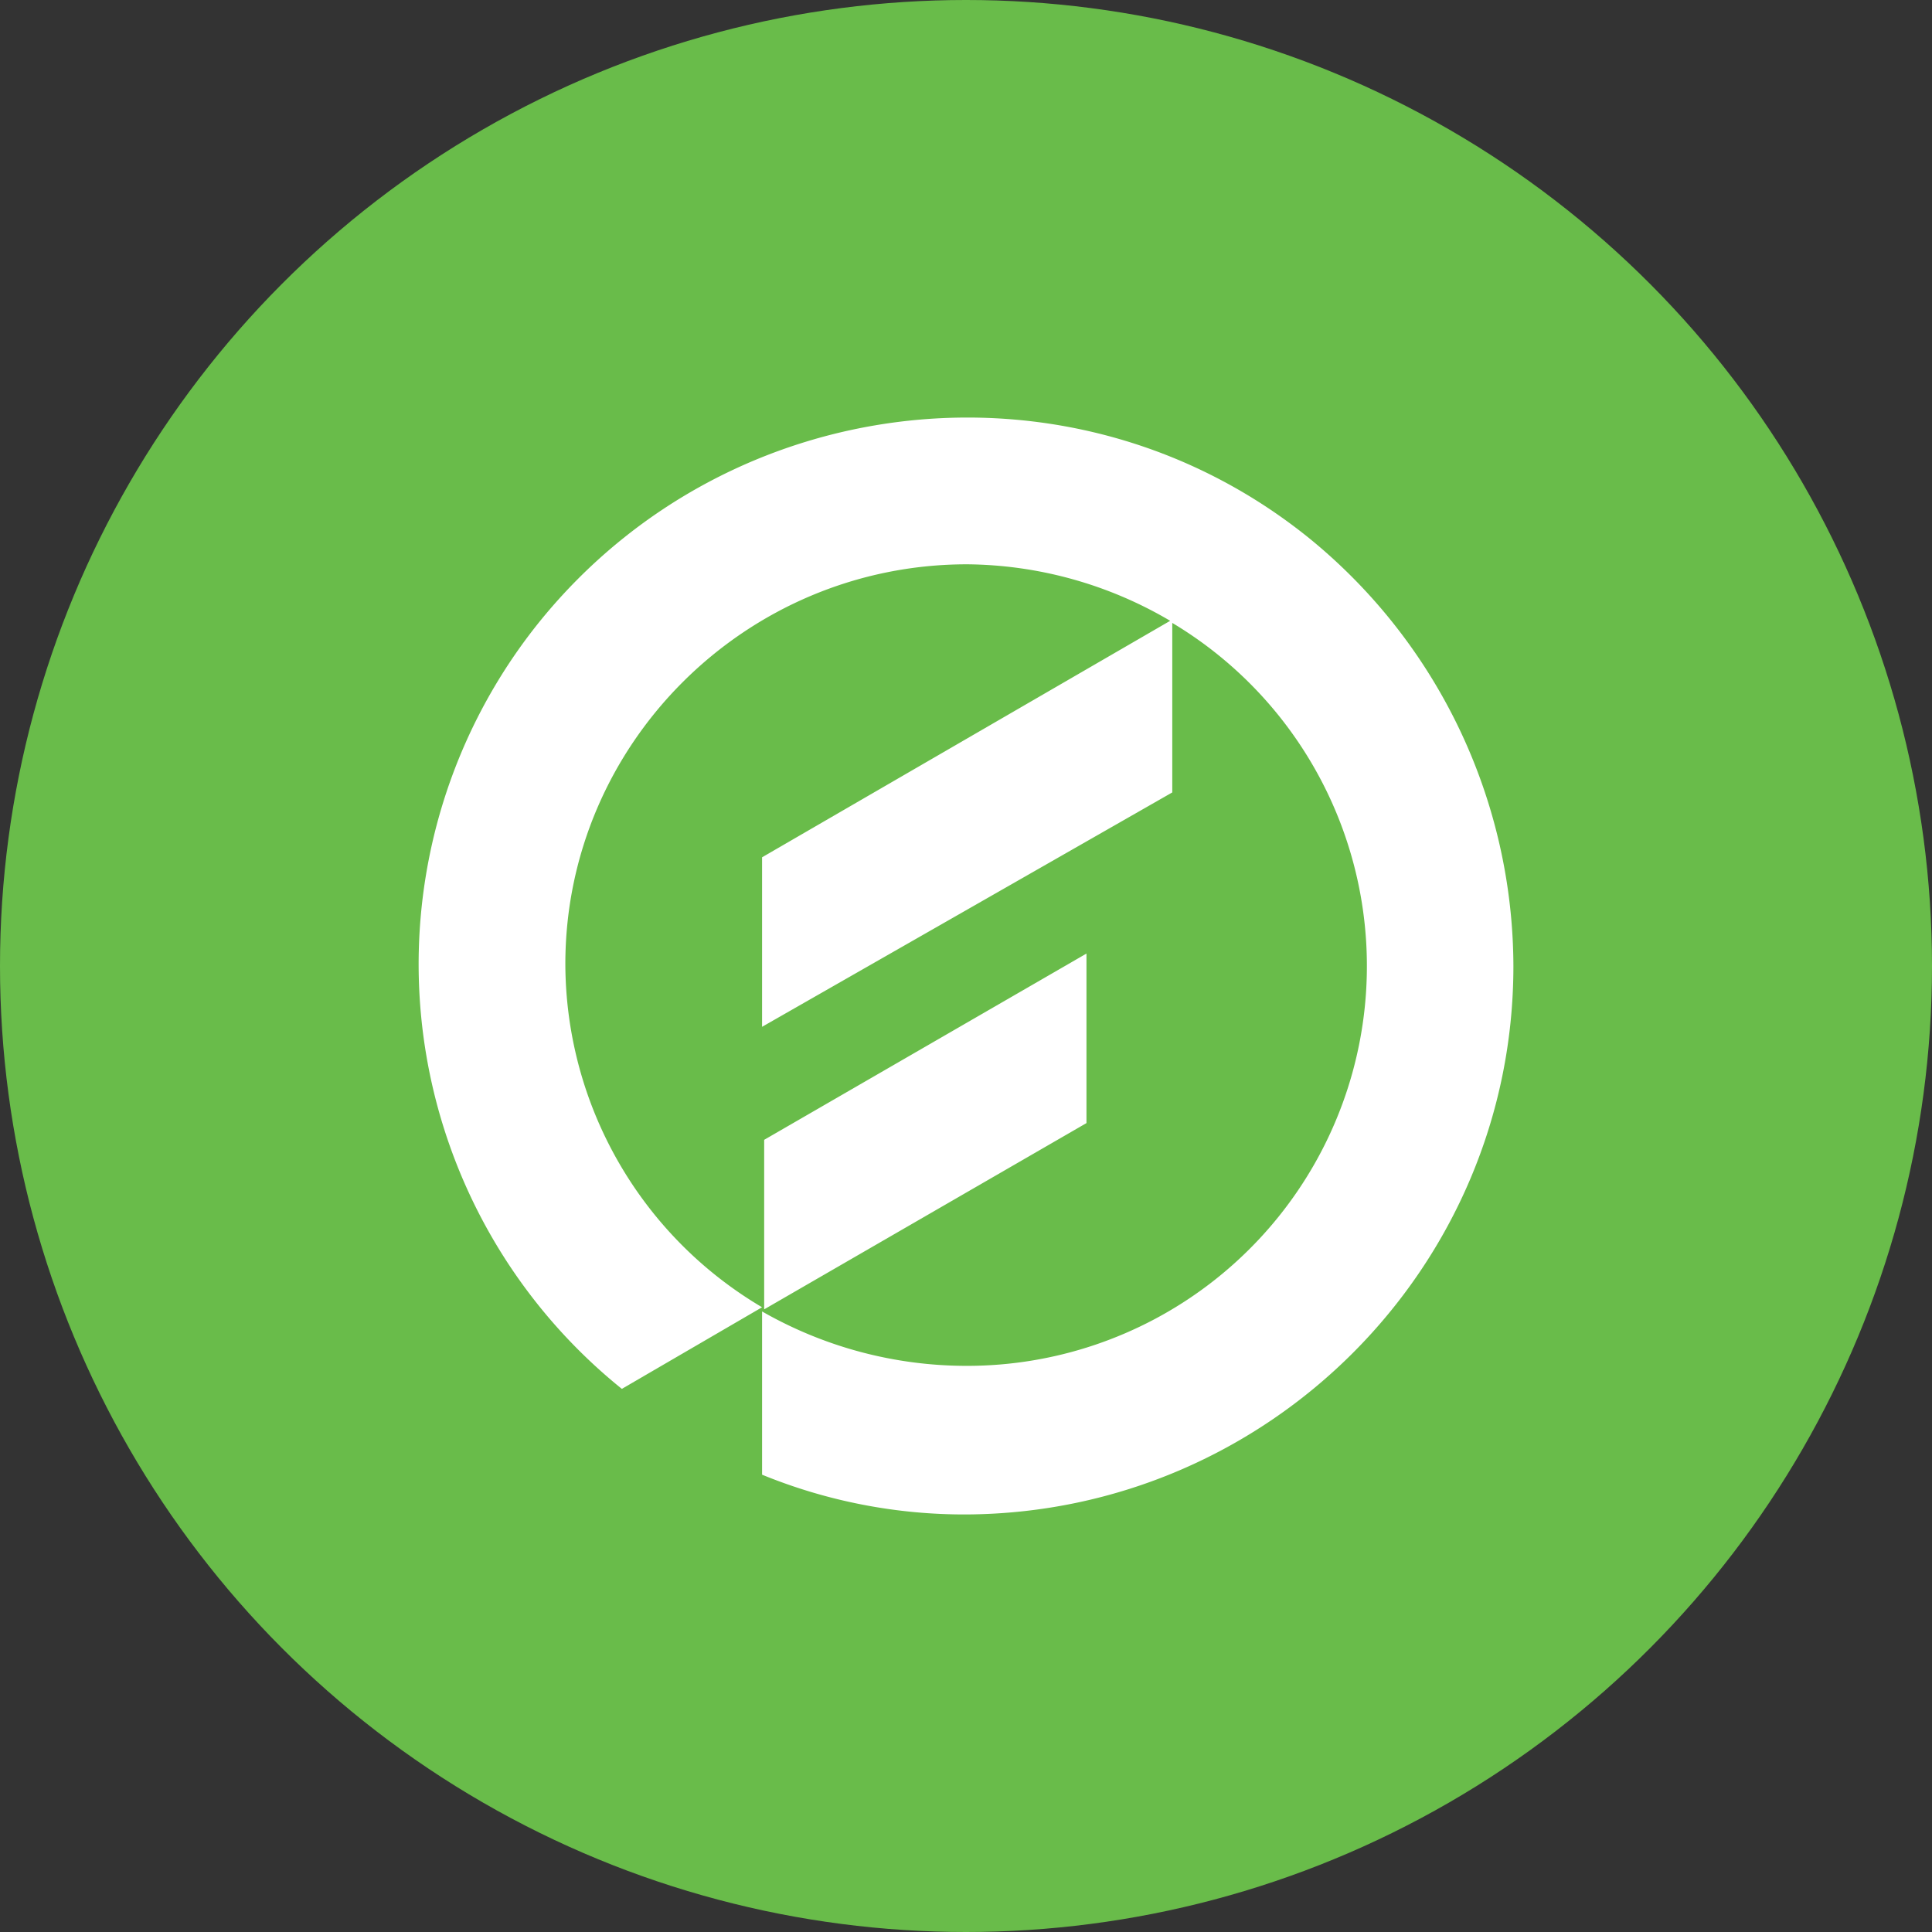 <?xml version='1.0' encoding='utf-8'?>
<svg xmlns="http://www.w3.org/2000/svg" id="Layer_1" data-name="Layer 1" viewBox="0 0 300 300" width="300" height="300"><rect x="0" y="0" width="300" height="300" fill="#333333" stroke="none"/><defs><clipPath id="bz_circular_clip"><circle cx="150.0" cy="150.0" r="150.0" /></clipPath></defs><g clip-path="url(#bz_circular_clip)"><title>FTV_Mark_Composit_Light</title><rect x="-0.5" y="-0.5" width="301" height="301" fill="#69bc4a" /><path id="Layer-2" d="M235,150.02c0,46.796-38.022,84.818-84.818,85.143a82.931,82.931,0,0,1-31.847-6.174V203.64a63.944,63.944,0,0,0,31.847,8.449A62.082,62.082,0,0,0,182.029,96.724v26.323l-63.695,36.397V133.121l63.37-36.722A63.061,63.061,0,0,0,150.182,87.625c-34.447,0-62.395,27.948-62.395,62.07a62.07,62.07,0,0,0,30.547,53.296l-21.773,12.674A84.703,84.703,0,0,1,83.888,96.399c29.573-36.397,83.193-42.246,119.59-12.674A85.949,85.949,0,0,1,235,150.02Zm-66.294,24.373-50.046,28.923V176.992l50.046-28.923Z" fill="#fff" fill-rule="evenodd" /></g></svg>